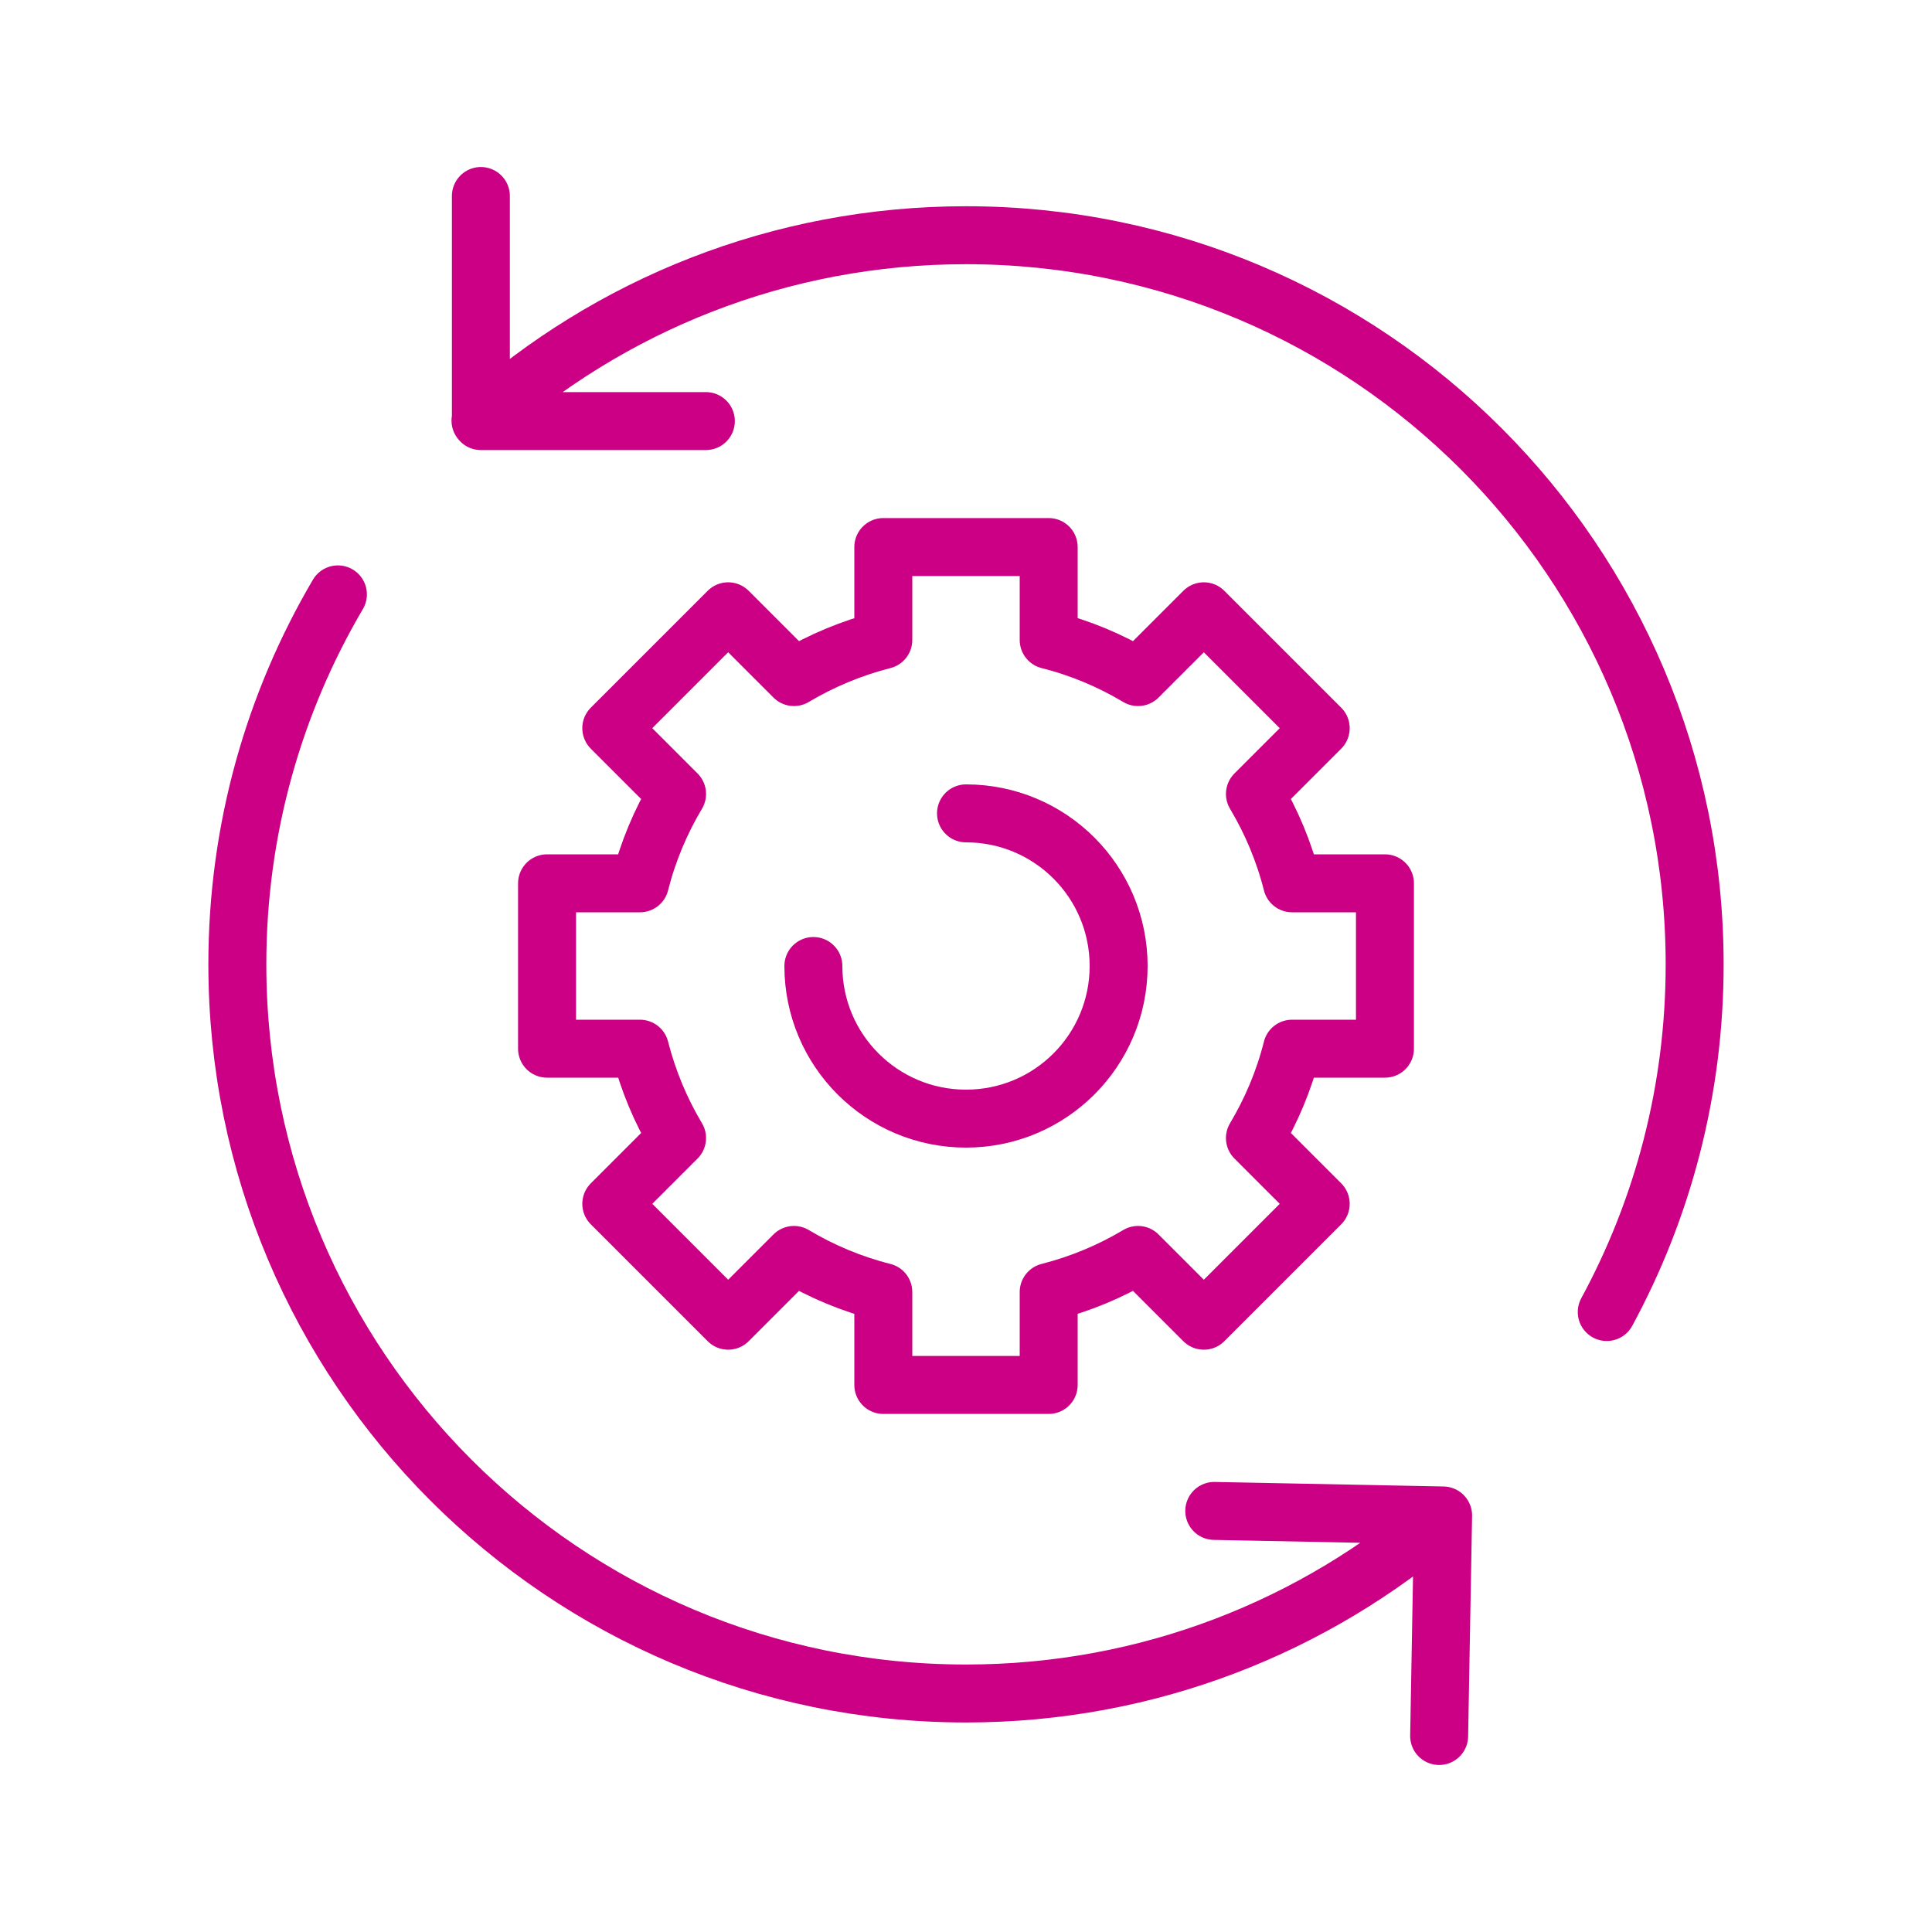 <svg xmlns="http://www.w3.org/2000/svg" id="Layer_1" data-name="Layer 1" viewBox="0 0 200 200"><defs><style> .cls-1 { stroke: #cb0084; } .cls-1, .cls-2 { fill: none; stroke-linecap: round; stroke-linejoin: round; stroke-width: 6px; } .cls-2 { stroke: #cb0084; } </style></defs><path class="cls-2" d="M125.7,156.41l23.69.47-.41,22.83M73.07,43.59h-23.29v-23.3M49.74,43.54c13.34-11.94,30.96-19.19,50.26-19.19,41.65,0,75.43,33.79,75.43,75.49,0,13.03-3.3,25.29-9.1,35.98M149.39,156.88c-13.24,11.48-30.5,18.43-49.39,18.43-41.66,0-75.43-33.79-75.43-75.49,0-13.98,3.8-27.06,10.41-38.29"></path><g><path class="cls-1" d="M100,84.2c8.73,0,15.8,7.07,15.8,15.8s-7.07,15.8-15.8,15.8-15.8-7.07-15.8-15.8"></path><path class="cls-1" d="M82.19,129.91l-6.81,6.81-12.1-12.1,6.81-6.81c-1.7-2.85-3-5.95-3.84-9.25h-9.62v-17.12h9.62c.83-3.3,2.14-6.4,3.84-9.25l-6.81-6.81,12.1-12.1,6.81,6.81c2.85-1.7,5.96-3,9.25-3.84v-9.62h17.12v9.62c3.3.83,6.4,2.14,9.25,3.84l6.81-6.81,12.1,12.1-6.81,6.81c1.7,2.85,3.01,5.95,3.84,9.25h9.62v17.12h-9.62c-.83,3.3-2.14,6.4-3.84,9.25l6.81,6.81-12.1,12.1-6.81-6.81c-2.85,1.7-5.95,3-9.25,3.84v9.62h-17.12v-9.62c-3.3-.83-6.41-2.14-9.25-3.84Z"></path></g></svg>